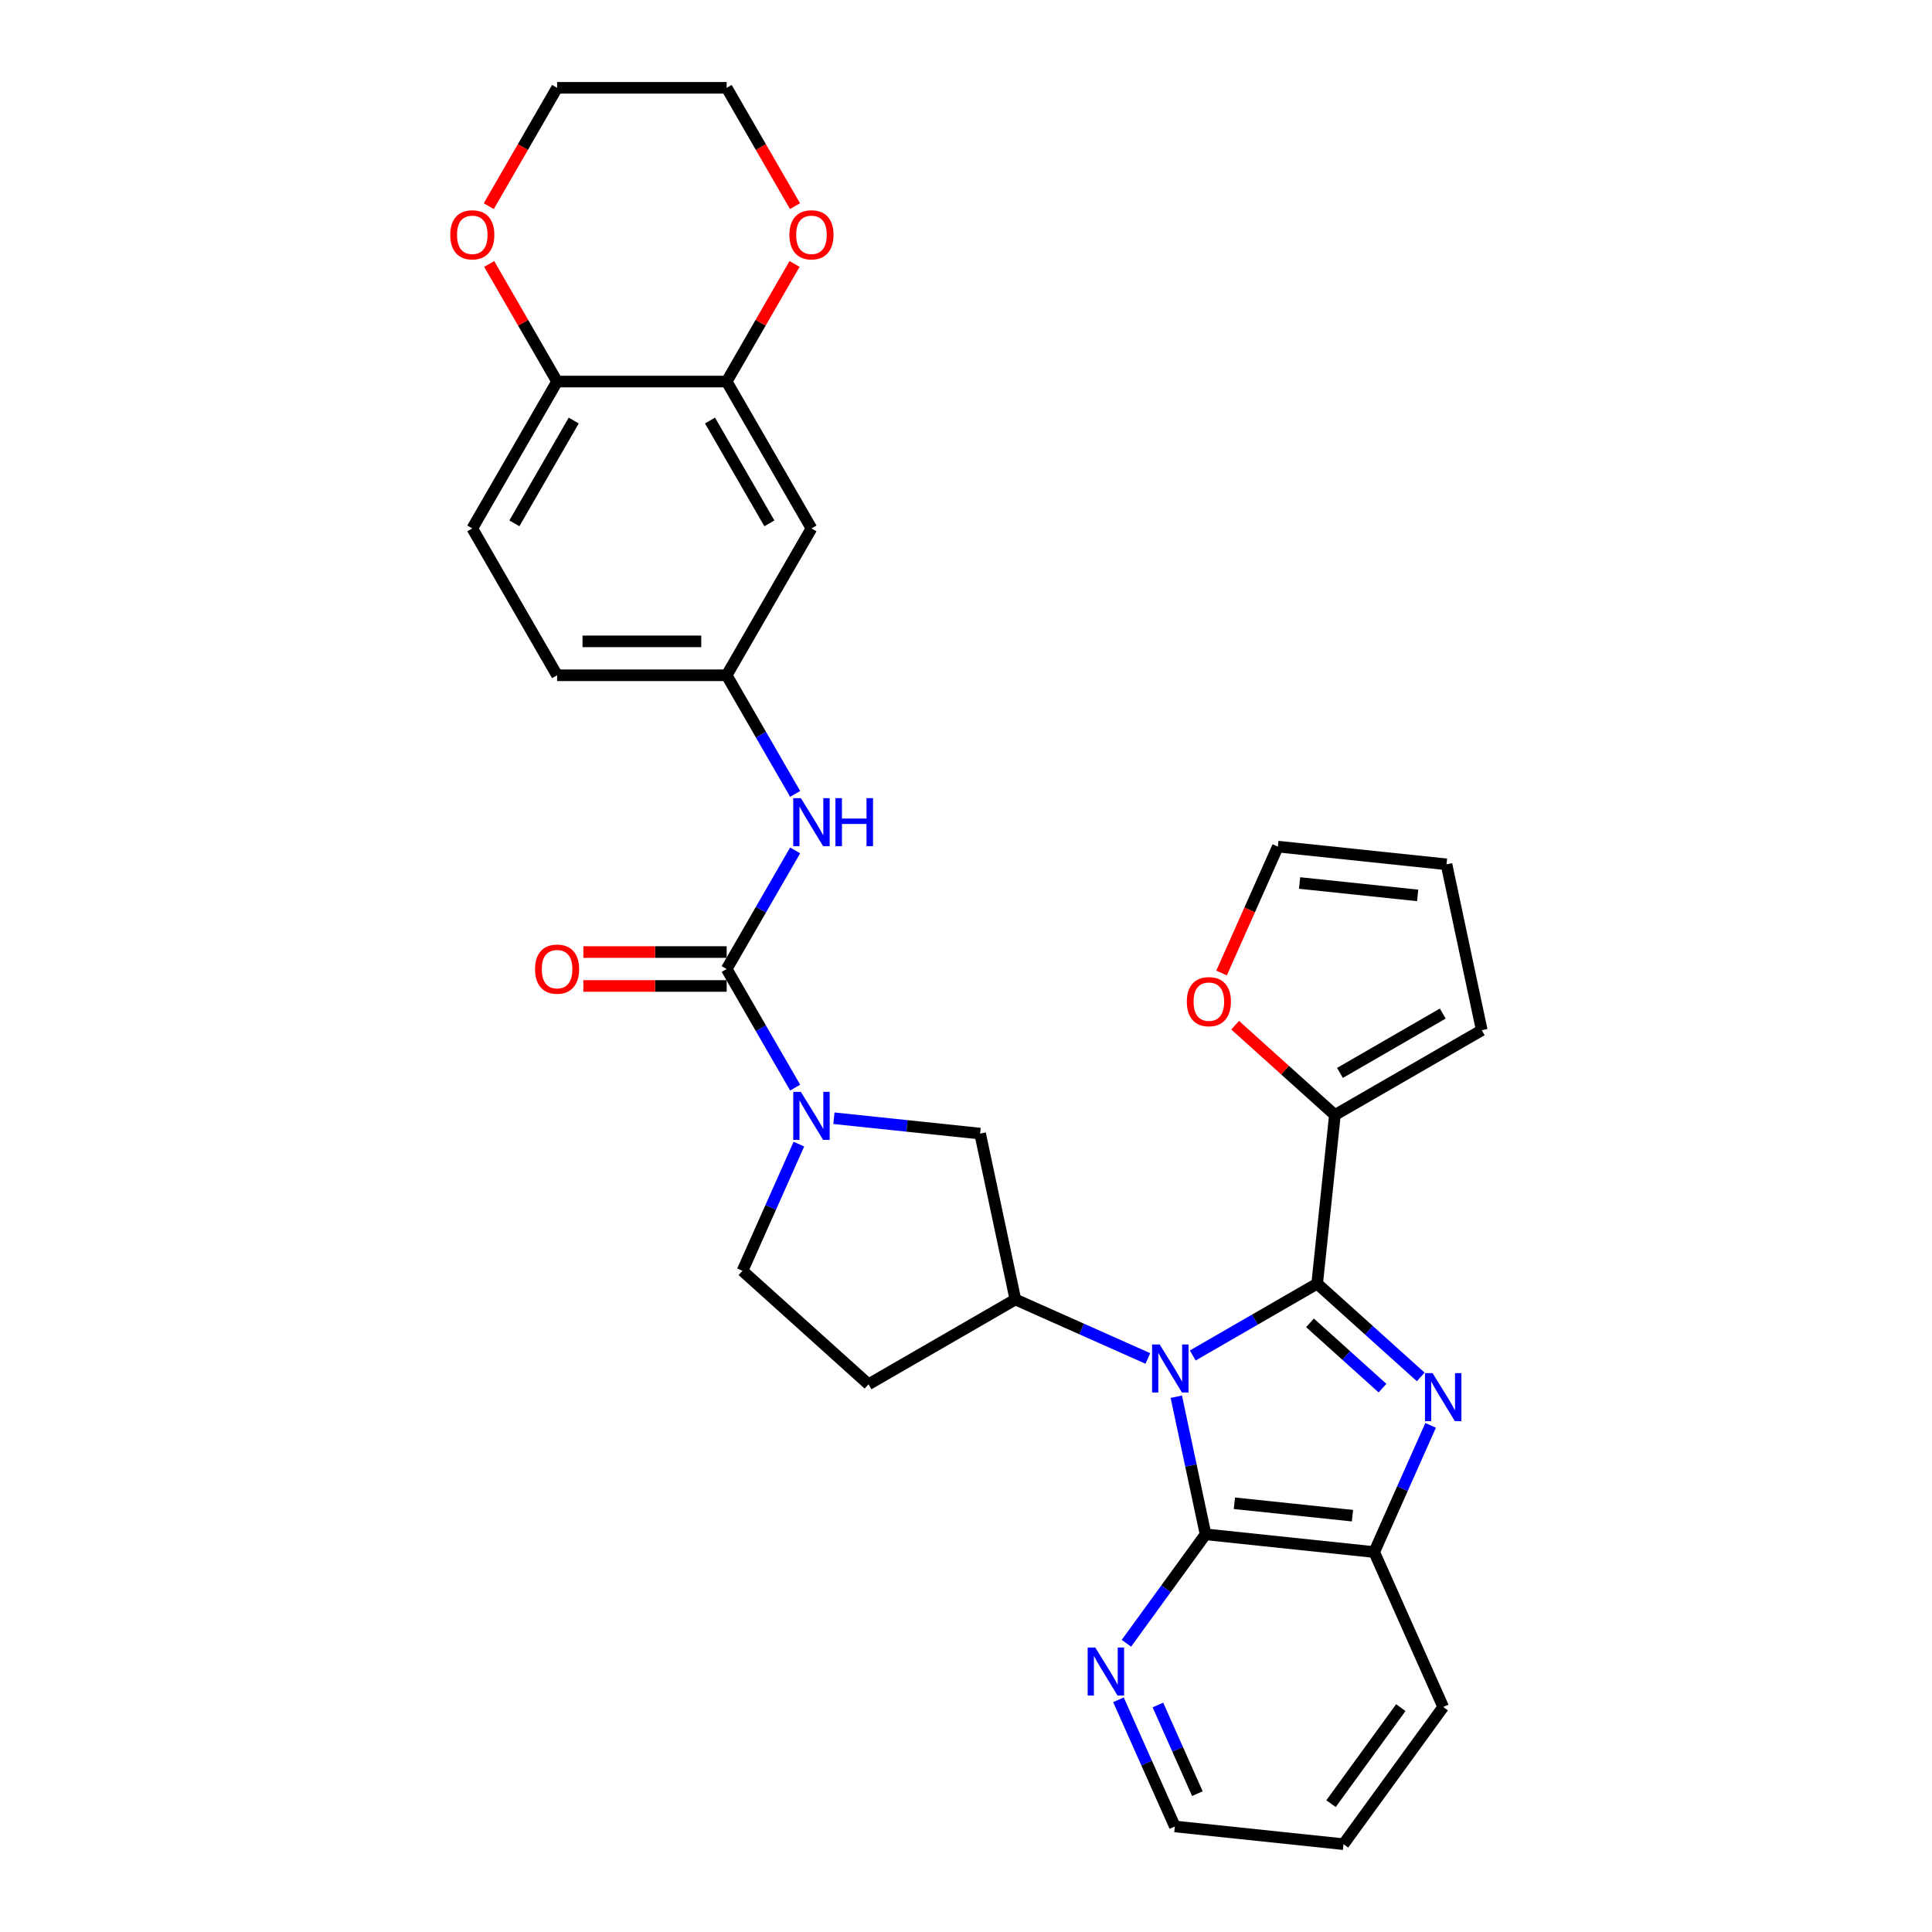 <?xml version='1.0' encoding='iso-8859-1'?>
<svg version='1.1' baseProfile='full'
              xmlns='http://www.w3.org/2000/svg'
                      xmlns:rdkit='http://www.rdkit.org/xml'
                      xmlns:xlink='http://www.w3.org/1999/xlink'
                  xml:space='preserve'
width='1000px' height='1000px' viewBox='0 0 1000 1000'>
<!-- END OF HEADER -->
<rect style='opacity:1.0;fill:#FFFFFF;stroke:none' width='1000' height='1000' x='0' y='0'> </rect>
<path class='bond-0' d='M 617.367,701.6 L 649.564,683.011' style='fill:none;fill-rule:evenodd;stroke:#0000FF;stroke-width:6px;stroke-linecap:butt;stroke-linejoin:miter;stroke-opacity:1' />
<path class='bond-0' d='M 649.564,683.011 L 681.762,664.422' style='fill:none;fill-rule:evenodd;stroke:#000000;stroke-width:6px;stroke-linecap:butt;stroke-linejoin:miter;stroke-opacity:1' />
<path class='bond-2' d='M 608.853,722.934 L 616.424,758.551' style='fill:none;fill-rule:evenodd;stroke:#0000FF;stroke-width:6px;stroke-linecap:butt;stroke-linejoin:miter;stroke-opacity:1' />
<path class='bond-2' d='M 616.424,758.551 L 623.995,794.169' style='fill:none;fill-rule:evenodd;stroke:#000000;stroke-width:6px;stroke-linecap:butt;stroke-linejoin:miter;stroke-opacity:1' />
<path class='bond-5' d='M 594.123,703.136 L 559.84,687.872' style='fill:none;fill-rule:evenodd;stroke:#0000FF;stroke-width:6px;stroke-linecap:butt;stroke-linejoin:miter;stroke-opacity:1' />
<path class='bond-5' d='M 559.84,687.872 L 525.557,672.608' style='fill:none;fill-rule:evenodd;stroke:#000000;stroke-width:6px;stroke-linecap:butt;stroke-linejoin:miter;stroke-opacity:1' />
<path class='bond-1' d='M 681.762,664.422 L 708.567,688.557' style='fill:none;fill-rule:evenodd;stroke:#000000;stroke-width:6px;stroke-linecap:butt;stroke-linejoin:miter;stroke-opacity:1' />
<path class='bond-1' d='M 708.567,688.557 L 735.371,712.692' style='fill:none;fill-rule:evenodd;stroke:#0000FF;stroke-width:6px;stroke-linecap:butt;stroke-linejoin:miter;stroke-opacity:1' />
<path class='bond-1' d='M 678.057,684.708 L 696.82,701.603' style='fill:none;fill-rule:evenodd;stroke:#000000;stroke-width:6px;stroke-linecap:butt;stroke-linejoin:miter;stroke-opacity:1' />
<path class='bond-1' d='M 696.82,701.603 L 715.583,718.497' style='fill:none;fill-rule:evenodd;stroke:#0000FF;stroke-width:6px;stroke-linecap:butt;stroke-linejoin:miter;stroke-opacity:1' />
<path class='bond-7' d='M 681.762,664.422 L 690.937,577.126' style='fill:none;fill-rule:evenodd;stroke:#000000;stroke-width:6px;stroke-linecap:butt;stroke-linejoin:miter;stroke-opacity:1' />
<path class='bond-31' d='M 740.482,737.78 L 725.886,770.562' style='fill:none;fill-rule:evenodd;stroke:#0000FF;stroke-width:6px;stroke-linecap:butt;stroke-linejoin:miter;stroke-opacity:1' />
<path class='bond-31' d='M 725.886,770.562 L 711.291,803.344' style='fill:none;fill-rule:evenodd;stroke:#000000;stroke-width:6px;stroke-linecap:butt;stroke-linejoin:miter;stroke-opacity:1' />
<path class='bond-6' d='M 623.995,794.169 L 711.291,803.344' style='fill:none;fill-rule:evenodd;stroke:#000000;stroke-width:6px;stroke-linecap:butt;stroke-linejoin:miter;stroke-opacity:1' />
<path class='bond-6' d='M 638.924,778.086 L 700.031,784.509' style='fill:none;fill-rule:evenodd;stroke:#000000;stroke-width:6px;stroke-linecap:butt;stroke-linejoin:miter;stroke-opacity:1' />
<path class='bond-12' d='M 623.995,794.169 L 603.51,822.364' style='fill:none;fill-rule:evenodd;stroke:#000000;stroke-width:6px;stroke-linecap:butt;stroke-linejoin:miter;stroke-opacity:1' />
<path class='bond-12' d='M 603.51,822.364 L 583.025,850.558' style='fill:none;fill-rule:evenodd;stroke:#0000FF;stroke-width:6px;stroke-linecap:butt;stroke-linejoin:miter;stroke-opacity:1' />
<path class='bond-3' d='M 376.122,501.557 L 393.845,532.254' style='fill:none;fill-rule:evenodd;stroke:#000000;stroke-width:6px;stroke-linecap:butt;stroke-linejoin:miter;stroke-opacity:1' />
<path class='bond-3' d='M 393.845,532.254 L 411.568,562.95' style='fill:none;fill-rule:evenodd;stroke:#0000FF;stroke-width:6px;stroke-linecap:butt;stroke-linejoin:miter;stroke-opacity:1' />
<path class='bond-9' d='M 376.122,501.557 L 393.845,470.86' style='fill:none;fill-rule:evenodd;stroke:#000000;stroke-width:6px;stroke-linecap:butt;stroke-linejoin:miter;stroke-opacity:1' />
<path class='bond-9' d='M 393.845,470.86 L 411.568,440.164' style='fill:none;fill-rule:evenodd;stroke:#0000FF;stroke-width:6px;stroke-linecap:butt;stroke-linejoin:miter;stroke-opacity:1' />
<path class='bond-18' d='M 376.122,492.779 L 339.036,492.779' style='fill:none;fill-rule:evenodd;stroke:#000000;stroke-width:6px;stroke-linecap:butt;stroke-linejoin:miter;stroke-opacity:1' />
<path class='bond-18' d='M 339.036,492.779 L 301.951,492.779' style='fill:none;fill-rule:evenodd;stroke:#FF0000;stroke-width:6px;stroke-linecap:butt;stroke-linejoin:miter;stroke-opacity:1' />
<path class='bond-18' d='M 376.122,510.335 L 339.036,510.335' style='fill:none;fill-rule:evenodd;stroke:#000000;stroke-width:6px;stroke-linecap:butt;stroke-linejoin:miter;stroke-opacity:1' />
<path class='bond-18' d='M 339.036,510.335 L 301.951,510.335' style='fill:none;fill-rule:evenodd;stroke:#FF0000;stroke-width:6px;stroke-linecap:butt;stroke-linejoin:miter;stroke-opacity:1' />
<path class='bond-4' d='M 431.632,578.796 L 469.47,582.772' style='fill:none;fill-rule:evenodd;stroke:#0000FF;stroke-width:6px;stroke-linecap:butt;stroke-linejoin:miter;stroke-opacity:1' />
<path class='bond-4' d='M 469.47,582.772 L 507.307,586.749' style='fill:none;fill-rule:evenodd;stroke:#000000;stroke-width:6px;stroke-linecap:butt;stroke-linejoin:miter;stroke-opacity:1' />
<path class='bond-32' d='M 413.5,592.198 L 398.904,624.98' style='fill:none;fill-rule:evenodd;stroke:#0000FF;stroke-width:6px;stroke-linecap:butt;stroke-linejoin:miter;stroke-opacity:1' />
<path class='bond-32' d='M 398.904,624.98 L 384.309,657.762' style='fill:none;fill-rule:evenodd;stroke:#000000;stroke-width:6px;stroke-linecap:butt;stroke-linejoin:miter;stroke-opacity:1' />
<path class='bond-8' d='M 525.557,672.608 L 507.307,586.749' style='fill:none;fill-rule:evenodd;stroke:#000000;stroke-width:6px;stroke-linecap:butt;stroke-linejoin:miter;stroke-opacity:1' />
<path class='bond-11' d='M 525.557,672.608 L 449.54,716.497' style='fill:none;fill-rule:evenodd;stroke:#000000;stroke-width:6px;stroke-linecap:butt;stroke-linejoin:miter;stroke-opacity:1' />
<path class='bond-26' d='M 711.291,803.344 L 746.993,883.532' style='fill:none;fill-rule:evenodd;stroke:#000000;stroke-width:6px;stroke-linecap:butt;stroke-linejoin:miter;stroke-opacity:1' />
<path class='bond-14' d='M 690.937,577.126 L 665.124,553.884' style='fill:none;fill-rule:evenodd;stroke:#000000;stroke-width:6px;stroke-linecap:butt;stroke-linejoin:miter;stroke-opacity:1' />
<path class='bond-14' d='M 665.124,553.884 L 639.312,530.642' style='fill:none;fill-rule:evenodd;stroke:#FF0000;stroke-width:6px;stroke-linecap:butt;stroke-linejoin:miter;stroke-opacity:1' />
<path class='bond-19' d='M 690.937,577.126 L 766.954,533.237' style='fill:none;fill-rule:evenodd;stroke:#000000;stroke-width:6px;stroke-linecap:butt;stroke-linejoin:miter;stroke-opacity:1' />
<path class='bond-19' d='M 693.562,555.339 L 746.774,524.617' style='fill:none;fill-rule:evenodd;stroke:#000000;stroke-width:6px;stroke-linecap:butt;stroke-linejoin:miter;stroke-opacity:1' />
<path class='bond-17' d='M 411.568,410.916 L 393.845,380.22' style='fill:none;fill-rule:evenodd;stroke:#0000FF;stroke-width:6px;stroke-linecap:butt;stroke-linejoin:miter;stroke-opacity:1' />
<path class='bond-17' d='M 393.845,380.22 L 376.122,349.523' style='fill:none;fill-rule:evenodd;stroke:#000000;stroke-width:6px;stroke-linecap:butt;stroke-linejoin:miter;stroke-opacity:1' />
<path class='bond-10' d='M 376.122,197.489 L 420.011,273.506' style='fill:none;fill-rule:evenodd;stroke:#000000;stroke-width:6px;stroke-linecap:butt;stroke-linejoin:miter;stroke-opacity:1' />
<path class='bond-10' d='M 367.502,217.669 L 398.224,270.881' style='fill:none;fill-rule:evenodd;stroke:#000000;stroke-width:6px;stroke-linecap:butt;stroke-linejoin:miter;stroke-opacity:1' />
<path class='bond-20' d='M 376.122,197.489 L 393.693,167.055' style='fill:none;fill-rule:evenodd;stroke:#000000;stroke-width:6px;stroke-linecap:butt;stroke-linejoin:miter;stroke-opacity:1' />
<path class='bond-20' d='M 393.693,167.055 L 411.264,136.622' style='fill:none;fill-rule:evenodd;stroke:#FF0000;stroke-width:6px;stroke-linecap:butt;stroke-linejoin:miter;stroke-opacity:1' />
<path class='bond-35' d='M 376.122,197.489 L 288.345,197.489' style='fill:none;fill-rule:evenodd;stroke:#000000;stroke-width:6px;stroke-linecap:butt;stroke-linejoin:miter;stroke-opacity:1' />
<path class='bond-15' d='M 449.54,716.497 L 384.309,657.762' style='fill:none;fill-rule:evenodd;stroke:#000000;stroke-width:6px;stroke-linecap:butt;stroke-linejoin:miter;stroke-opacity:1' />
<path class='bond-27' d='M 578.912,879.806 L 593.507,912.588' style='fill:none;fill-rule:evenodd;stroke:#0000FF;stroke-width:6px;stroke-linecap:butt;stroke-linejoin:miter;stroke-opacity:1' />
<path class='bond-27' d='M 593.507,912.588 L 608.103,945.37' style='fill:none;fill-rule:evenodd;stroke:#000000;stroke-width:6px;stroke-linecap:butt;stroke-linejoin:miter;stroke-opacity:1' />
<path class='bond-27' d='M 599.328,882.5 L 609.545,905.448' style='fill:none;fill-rule:evenodd;stroke:#0000FF;stroke-width:6px;stroke-linecap:butt;stroke-linejoin:miter;stroke-opacity:1' />
<path class='bond-27' d='M 609.545,905.448 L 619.762,928.395' style='fill:none;fill-rule:evenodd;stroke:#000000;stroke-width:6px;stroke-linecap:butt;stroke-linejoin:miter;stroke-opacity:1' />
<path class='bond-13' d='M 420.011,273.506 L 376.122,349.523' style='fill:none;fill-rule:evenodd;stroke:#000000;stroke-width:6px;stroke-linecap:butt;stroke-linejoin:miter;stroke-opacity:1' />
<path class='bond-22' d='M 632.28,503.627 L 646.844,470.915' style='fill:none;fill-rule:evenodd;stroke:#FF0000;stroke-width:6px;stroke-linecap:butt;stroke-linejoin:miter;stroke-opacity:1' />
<path class='bond-22' d='M 646.844,470.915 L 661.408,438.203' style='fill:none;fill-rule:evenodd;stroke:#000000;stroke-width:6px;stroke-linecap:butt;stroke-linejoin:miter;stroke-opacity:1' />
<path class='bond-16' d='M 288.345,197.489 L 244.457,273.506' style='fill:none;fill-rule:evenodd;stroke:#000000;stroke-width:6px;stroke-linecap:butt;stroke-linejoin:miter;stroke-opacity:1' />
<path class='bond-16' d='M 296.965,217.669 L 266.243,270.881' style='fill:none;fill-rule:evenodd;stroke:#000000;stroke-width:6px;stroke-linecap:butt;stroke-linejoin:miter;stroke-opacity:1' />
<path class='bond-21' d='M 288.345,197.489 L 270.775,167.055' style='fill:none;fill-rule:evenodd;stroke:#000000;stroke-width:6px;stroke-linecap:butt;stroke-linejoin:miter;stroke-opacity:1' />
<path class='bond-21' d='M 270.775,167.055 L 253.204,136.622' style='fill:none;fill-rule:evenodd;stroke:#FF0000;stroke-width:6px;stroke-linecap:butt;stroke-linejoin:miter;stroke-opacity:1' />
<path class='bond-25' d='M 376.122,349.523 L 288.345,349.523' style='fill:none;fill-rule:evenodd;stroke:#000000;stroke-width:6px;stroke-linecap:butt;stroke-linejoin:miter;stroke-opacity:1' />
<path class='bond-25' d='M 362.956,331.967 L 301.512,331.967' style='fill:none;fill-rule:evenodd;stroke:#000000;stroke-width:6px;stroke-linecap:butt;stroke-linejoin:miter;stroke-opacity:1' />
<path class='bond-23' d='M 766.954,533.237 L 748.704,447.378' style='fill:none;fill-rule:evenodd;stroke:#000000;stroke-width:6px;stroke-linecap:butt;stroke-linejoin:miter;stroke-opacity:1' />
<path class='bond-28' d='M 411.487,106.708 L 393.804,76.081' style='fill:none;fill-rule:evenodd;stroke:#FF0000;stroke-width:6px;stroke-linecap:butt;stroke-linejoin:miter;stroke-opacity:1' />
<path class='bond-28' d='M 393.804,76.081 L 376.122,45.455' style='fill:none;fill-rule:evenodd;stroke:#000000;stroke-width:6px;stroke-linecap:butt;stroke-linejoin:miter;stroke-opacity:1' />
<path class='bond-29' d='M 252.981,106.708 L 270.663,76.081' style='fill:none;fill-rule:evenodd;stroke:#FF0000;stroke-width:6px;stroke-linecap:butt;stroke-linejoin:miter;stroke-opacity:1' />
<path class='bond-29' d='M 270.663,76.081 L 288.345,45.455' style='fill:none;fill-rule:evenodd;stroke:#000000;stroke-width:6px;stroke-linecap:butt;stroke-linejoin:miter;stroke-opacity:1' />
<path class='bond-34' d='M 661.408,438.203 L 748.704,447.378' style='fill:none;fill-rule:evenodd;stroke:#000000;stroke-width:6px;stroke-linecap:butt;stroke-linejoin:miter;stroke-opacity:1' />
<path class='bond-34' d='M 672.668,457.039 L 733.775,463.461' style='fill:none;fill-rule:evenodd;stroke:#000000;stroke-width:6px;stroke-linecap:butt;stroke-linejoin:miter;stroke-opacity:1' />
<path class='bond-24' d='M 244.457,273.506 L 288.345,349.523' style='fill:none;fill-rule:evenodd;stroke:#000000;stroke-width:6px;stroke-linecap:butt;stroke-linejoin:miter;stroke-opacity:1' />
<path class='bond-33' d='M 746.993,883.532 L 695.399,954.545' style='fill:none;fill-rule:evenodd;stroke:#000000;stroke-width:6px;stroke-linecap:butt;stroke-linejoin:miter;stroke-opacity:1' />
<path class='bond-33' d='M 725.051,883.866 L 688.935,933.575' style='fill:none;fill-rule:evenodd;stroke:#000000;stroke-width:6px;stroke-linecap:butt;stroke-linejoin:miter;stroke-opacity:1' />
<path class='bond-30' d='M 608.103,945.37 L 695.399,954.545' style='fill:none;fill-rule:evenodd;stroke:#000000;stroke-width:6px;stroke-linecap:butt;stroke-linejoin:miter;stroke-opacity:1' />
<path class='bond-36' d='M 376.122,45.455 L 288.345,45.455' style='fill:none;fill-rule:evenodd;stroke:#000000;stroke-width:6px;stroke-linecap:butt;stroke-linejoin:miter;stroke-opacity:1' />
<path  class='atom-0' d='M 600.25 695.881
L 608.396 709.047
Q 609.203 710.347, 610.502 712.699
Q 611.801 715.051, 611.872 715.192
L 611.872 695.881
L 615.172 695.881
L 615.172 720.739
L 611.766 720.739
L 603.024 706.344
Q 602.006 704.659, 600.917 702.728
Q 599.864 700.796, 599.548 700.2
L 599.548 720.739
L 596.318 720.739
L 596.318 695.881
L 600.25 695.881
' fill='#0000FF'/>
<path  class='atom-2' d='M 741.498 710.727
L 749.644 723.893
Q 750.451 725.192, 751.75 727.545
Q 753.05 729.897, 753.12 730.038
L 753.12 710.727
L 756.42 710.727
L 756.42 735.585
L 753.014 735.585
L 744.272 721.19
Q 743.254 719.504, 742.165 717.573
Q 741.112 715.642, 740.796 715.045
L 740.796 735.585
L 737.566 735.585
L 737.566 710.727
L 741.498 710.727
' fill='#0000FF'/>
<path  class='atom-5' d='M 414.516 565.145
L 422.662 578.311
Q 423.469 579.61, 424.768 581.963
Q 426.067 584.315, 426.138 584.456
L 426.138 565.145
L 429.438 565.145
L 429.438 590.003
L 426.032 590.003
L 417.29 575.608
Q 416.271 573.923, 415.183 571.991
Q 414.13 570.06, 413.814 569.463
L 413.814 590.003
L 410.583 590.003
L 410.583 565.145
L 414.516 565.145
' fill='#0000FF'/>
<path  class='atom-10' d='M 414.516 413.111
L 422.662 426.277
Q 423.469 427.576, 424.768 429.929
Q 426.067 432.281, 426.138 432.422
L 426.138 413.111
L 429.438 413.111
L 429.438 437.969
L 426.032 437.969
L 417.29 423.574
Q 416.271 421.888, 415.183 419.957
Q 414.13 418.026, 413.814 417.429
L 413.814 437.969
L 410.583 437.969
L 410.583 413.111
L 414.516 413.111
' fill='#0000FF'/>
<path  class='atom-10' d='M 432.422 413.111
L 435.793 413.111
L 435.793 423.679
L 448.503 423.679
L 448.503 413.111
L 451.874 413.111
L 451.874 437.969
L 448.503 437.969
L 448.503 426.488
L 435.793 426.488
L 435.793 437.969
L 432.422 437.969
L 432.422 413.111
' fill='#0000FF'/>
<path  class='atom-13' d='M 566.906 852.753
L 575.052 865.919
Q 575.859 867.218, 577.158 869.571
Q 578.457 871.923, 578.528 872.064
L 578.528 852.753
L 581.828 852.753
L 581.828 877.611
L 578.422 877.611
L 569.68 863.216
Q 568.661 861.531, 567.573 859.599
Q 566.52 857.668, 566.204 857.071
L 566.204 877.611
L 562.973 877.611
L 562.973 852.753
L 566.906 852.753
' fill='#0000FF'/>
<path  class='atom-15' d='M 614.295 518.462
Q 614.295 512.493, 617.244 509.157
Q 620.194 505.822, 625.706 505.822
Q 631.219 505.822, 634.168 509.157
Q 637.117 512.493, 637.117 518.462
Q 637.117 524.501, 634.133 527.941
Q 631.148 531.347, 625.706 531.347
Q 620.229 531.347, 617.244 527.941
Q 614.295 524.536, 614.295 518.462
M 625.706 528.538
Q 629.498 528.538, 631.535 526.01
Q 633.606 523.447, 633.606 518.462
Q 633.606 513.581, 631.535 511.123
Q 629.498 508.631, 625.706 508.631
Q 621.914 508.631, 619.843 511.088
Q 617.806 513.546, 617.806 518.462
Q 617.806 523.482, 619.843 526.01
Q 621.914 528.538, 625.706 528.538
' fill='#FF0000'/>
<path  class='atom-19' d='M 276.934 501.627
Q 276.934 495.658, 279.884 492.323
Q 282.833 488.987, 288.345 488.987
Q 293.858 488.987, 296.807 492.323
Q 299.756 495.658, 299.756 501.627
Q 299.756 507.666, 296.772 511.107
Q 293.787 514.513, 288.345 514.513
Q 282.868 514.513, 279.884 511.107
Q 276.934 507.701, 276.934 501.627
M 288.345 511.704
Q 292.137 511.704, 294.174 509.176
Q 296.245 506.613, 296.245 501.627
Q 296.245 496.747, 294.174 494.289
Q 292.137 491.796, 288.345 491.796
Q 284.553 491.796, 282.482 494.254
Q 280.445 496.712, 280.445 501.627
Q 280.445 506.648, 282.482 509.176
Q 284.553 511.704, 288.345 511.704
' fill='#FF0000'/>
<path  class='atom-21' d='M 408.6 121.542
Q 408.6 115.573, 411.549 112.237
Q 414.498 108.902, 420.011 108.902
Q 425.523 108.902, 428.472 112.237
Q 431.422 115.573, 431.422 121.542
Q 431.422 127.581, 428.437 131.022
Q 425.453 134.427, 420.011 134.427
Q 414.533 134.427, 411.549 131.022
Q 408.6 127.616, 408.6 121.542
M 420.011 131.619
Q 423.803 131.619, 425.839 129.091
Q 427.911 126.528, 427.911 121.542
Q 427.911 116.661, 425.839 114.204
Q 423.803 111.711, 420.011 111.711
Q 416.219 111.711, 414.147 114.169
Q 412.111 116.626, 412.111 121.542
Q 412.111 126.563, 414.147 129.091
Q 416.219 131.619, 420.011 131.619
' fill='#FF0000'/>
<path  class='atom-22' d='M 233.046 121.542
Q 233.046 115.573, 235.995 112.237
Q 238.944 108.902, 244.457 108.902
Q 249.969 108.902, 252.918 112.237
Q 255.868 115.573, 255.868 121.542
Q 255.868 127.581, 252.883 131.022
Q 249.899 134.427, 244.457 134.427
Q 238.98 134.427, 235.995 131.022
Q 233.046 127.616, 233.046 121.542
M 244.457 131.619
Q 248.249 131.619, 250.285 129.091
Q 252.357 126.528, 252.357 121.542
Q 252.357 116.661, 250.285 114.204
Q 248.249 111.711, 244.457 111.711
Q 240.665 111.711, 238.593 114.169
Q 236.557 116.626, 236.557 121.542
Q 236.557 126.563, 238.593 129.091
Q 240.665 131.619, 244.457 131.619
' fill='#FF0000'/>
</svg>
